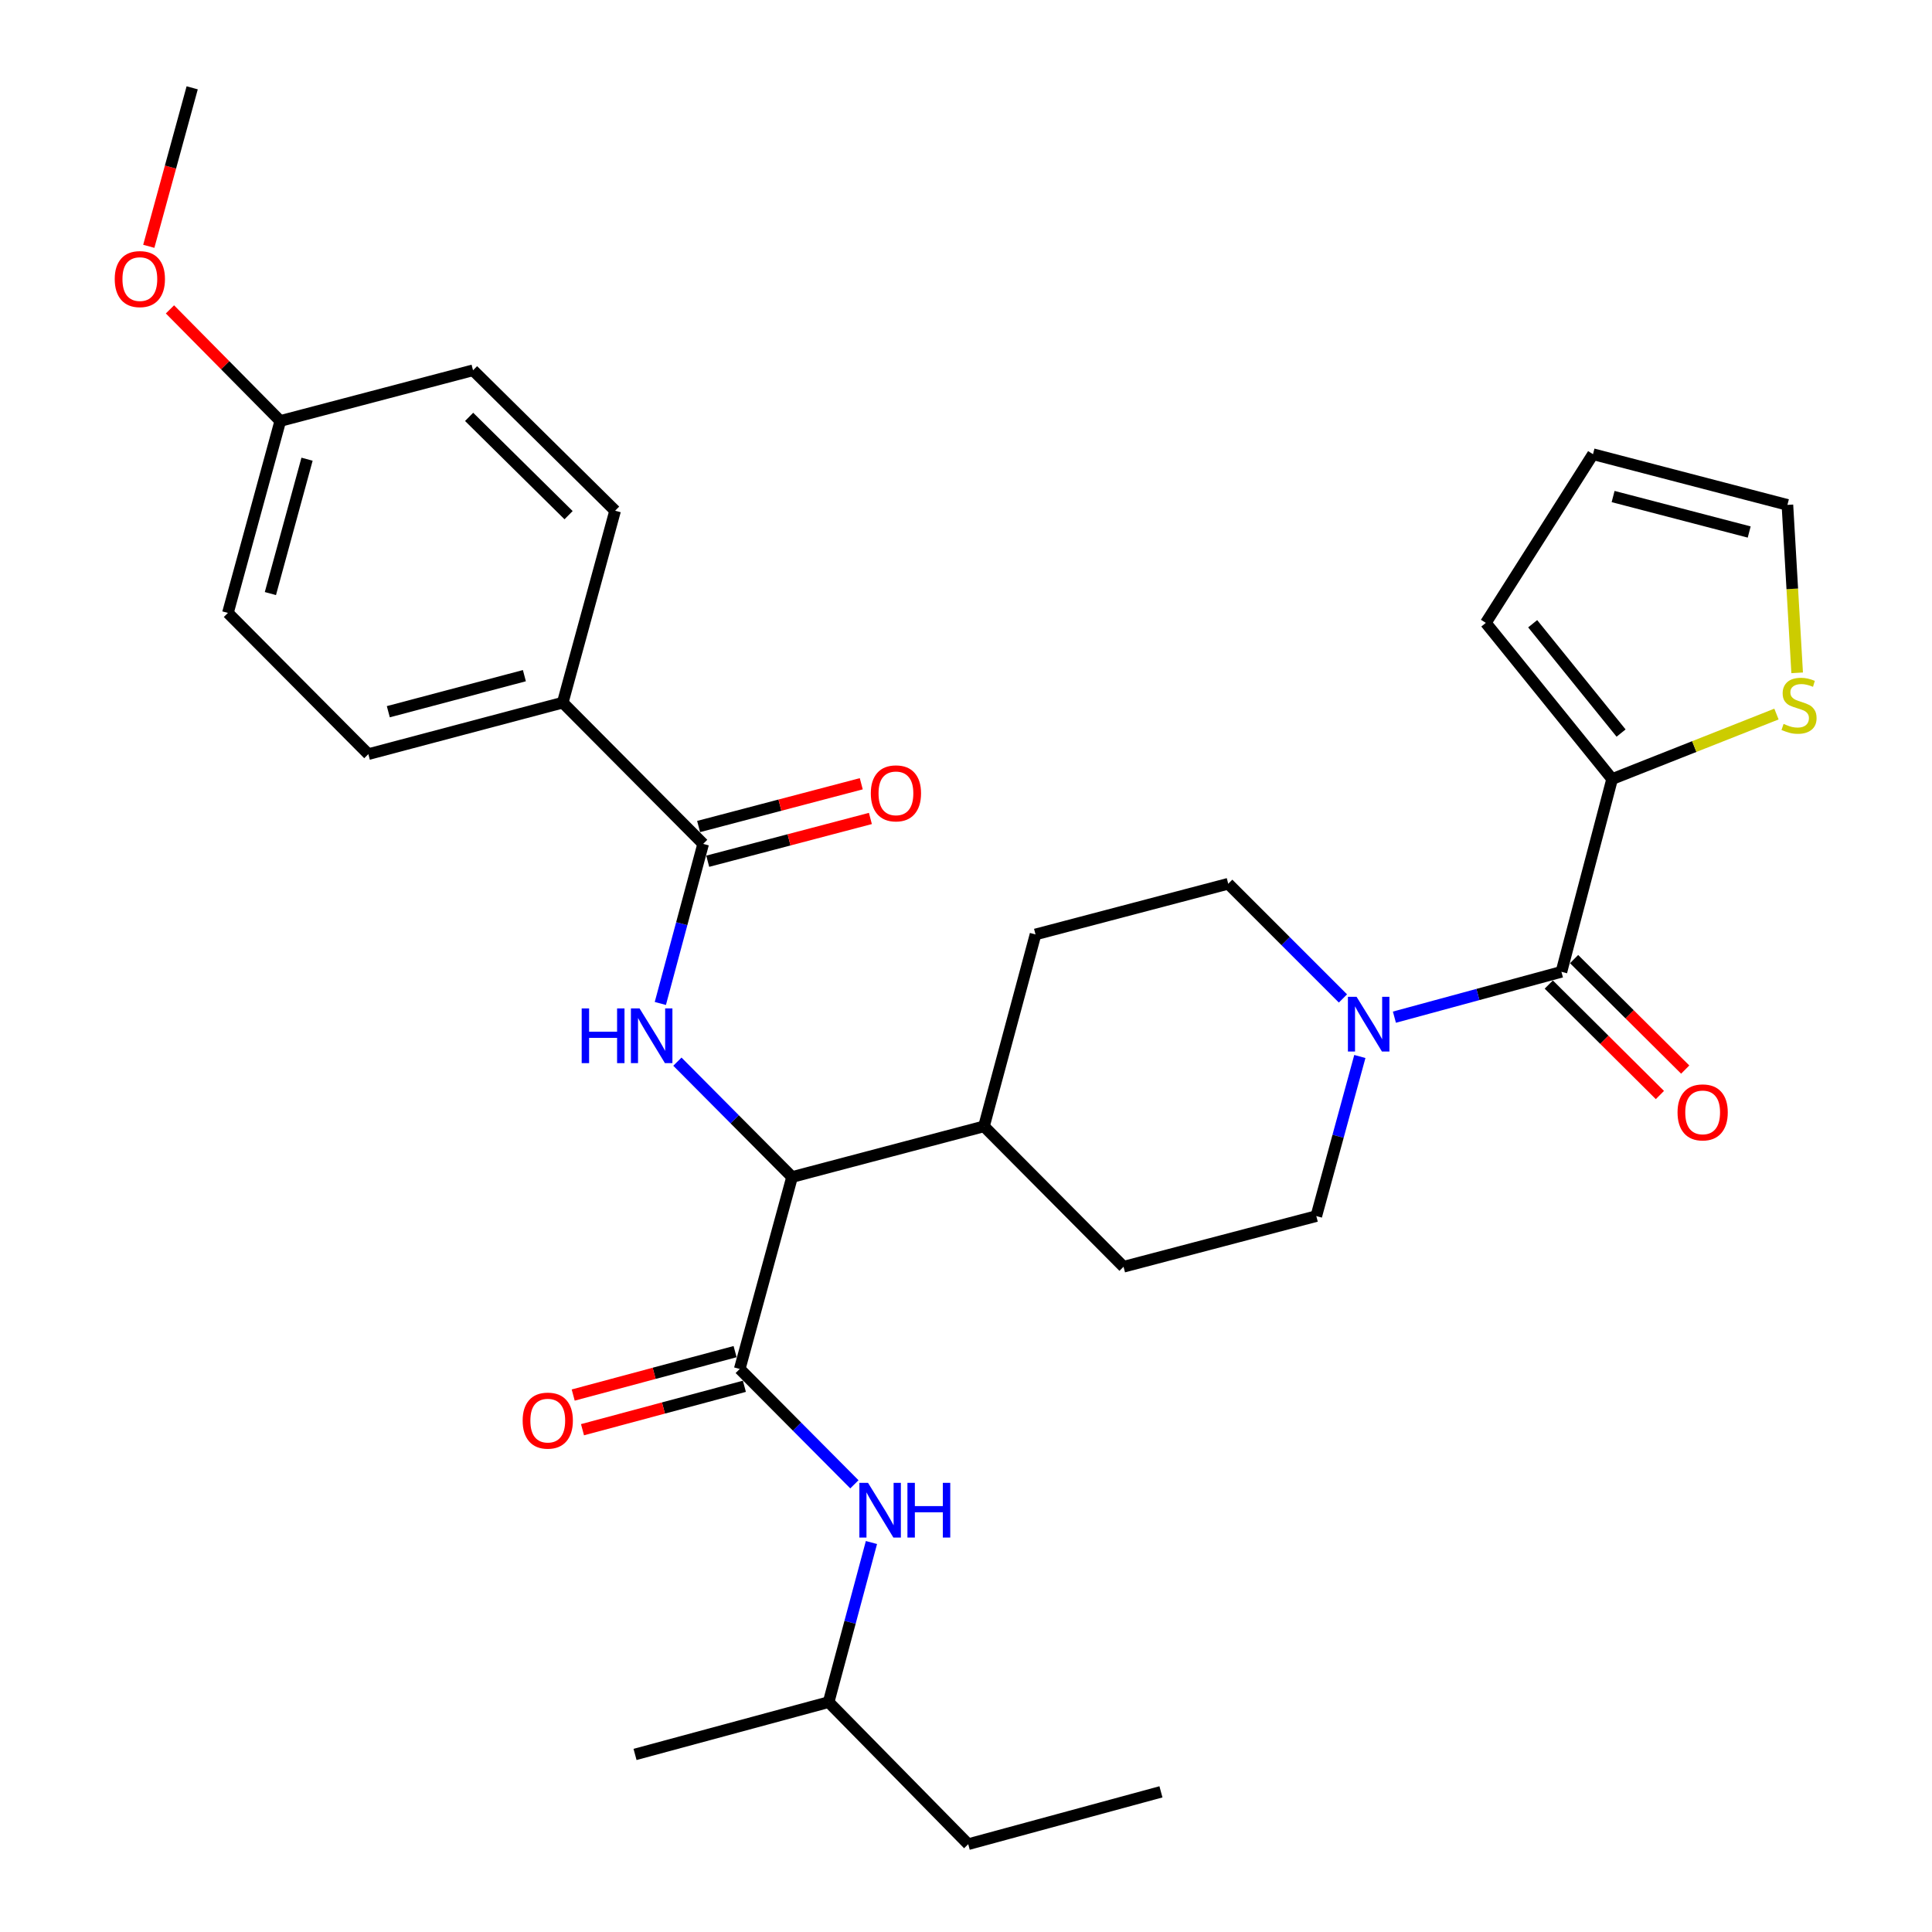<?xml version='1.0' encoding='iso-8859-1'?>
<svg version='1.1' baseProfile='full'
              xmlns='http://www.w3.org/2000/svg'
                      xmlns:rdkit='http://www.rdkit.org/xml'
                      xmlns:xlink='http://www.w3.org/1999/xlink'
                  xml:space='preserve'
width='1000px' height='1000px' viewBox='0 0 1000 1000'>
<!-- END OF HEADER -->
<rect style='opacity:1.0;fill:#FFFFFF;stroke:none' width='1000' height='1000' x='0' y='0'> </rect>
<path class='bond-4' d='M 382.885,708.568 L 409.975,609.217' style='fill:none;fill-rule:evenodd;stroke:#000000;stroke-width:6px;stroke-linecap:butt;stroke-linejoin:miter;stroke-opacity:1' />
<path class='bond-6' d='M 382.885,708.568 L 412.558,738.422' style='fill:none;fill-rule:evenodd;stroke:#000000;stroke-width:6px;stroke-linecap:butt;stroke-linejoin:miter;stroke-opacity:1' />
<path class='bond-6' d='M 412.558,738.422 L 442.231,768.277' style='fill:none;fill-rule:evenodd;stroke:#0000FF;stroke-width:6px;stroke-linecap:butt;stroke-linejoin:miter;stroke-opacity:1' />
<path class='bond-9' d='M 380.478,699.597 L 338.583,710.836' style='fill:none;fill-rule:evenodd;stroke:#000000;stroke-width:6px;stroke-linecap:butt;stroke-linejoin:miter;stroke-opacity:1' />
<path class='bond-9' d='M 338.583,710.836 L 296.689,722.076' style='fill:none;fill-rule:evenodd;stroke:#FF0000;stroke-width:6px;stroke-linecap:butt;stroke-linejoin:miter;stroke-opacity:1' />
<path class='bond-9' d='M 385.292,717.538 L 343.397,728.778' style='fill:none;fill-rule:evenodd;stroke:#000000;stroke-width:6px;stroke-linecap:butt;stroke-linejoin:miter;stroke-opacity:1' />
<path class='bond-9' d='M 343.397,728.778 L 301.502,740.017' style='fill:none;fill-rule:evenodd;stroke:#FF0000;stroke-width:6px;stroke-linecap:butt;stroke-linejoin:miter;stroke-opacity:1' />
<path class='bond-0' d='M 350.618,549.515 L 380.297,579.366' style='fill:none;fill-rule:evenodd;stroke:#0000FF;stroke-width:6px;stroke-linecap:butt;stroke-linejoin:miter;stroke-opacity:1' />
<path class='bond-0' d='M 380.297,579.366 L 409.975,609.217' style='fill:none;fill-rule:evenodd;stroke:#000000;stroke-width:6px;stroke-linecap:butt;stroke-linejoin:miter;stroke-opacity:1' />
<path class='bond-3' d='M 341.791,519.389 L 352.875,478.089' style='fill:none;fill-rule:evenodd;stroke:#0000FF;stroke-width:6px;stroke-linecap:butt;stroke-linejoin:miter;stroke-opacity:1' />
<path class='bond-3' d='M 352.875,478.089 L 363.958,436.79' style='fill:none;fill-rule:evenodd;stroke:#000000;stroke-width:6px;stroke-linecap:butt;stroke-linejoin:miter;stroke-opacity:1' />
<path class='bond-1' d='M 808.194,503.013 L 764.969,514.75' style='fill:none;fill-rule:evenodd;stroke:#000000;stroke-width:6px;stroke-linecap:butt;stroke-linejoin:miter;stroke-opacity:1' />
<path class='bond-1' d='M 764.969,514.75 L 721.744,526.486' style='fill:none;fill-rule:evenodd;stroke:#0000FF;stroke-width:6px;stroke-linecap:butt;stroke-linejoin:miter;stroke-opacity:1' />
<path class='bond-5' d='M 808.194,503.013 L 834.427,403.239' style='fill:none;fill-rule:evenodd;stroke:#000000;stroke-width:6px;stroke-linecap:butt;stroke-linejoin:miter;stroke-opacity:1' />
<path class='bond-11' d='M 801.645,509.6 L 830.405,538.194' style='fill:none;fill-rule:evenodd;stroke:#000000;stroke-width:6px;stroke-linecap:butt;stroke-linejoin:miter;stroke-opacity:1' />
<path class='bond-11' d='M 830.405,538.194 L 859.165,566.787' style='fill:none;fill-rule:evenodd;stroke:#FF0000;stroke-width:6px;stroke-linecap:butt;stroke-linejoin:miter;stroke-opacity:1' />
<path class='bond-11' d='M 814.742,496.427 L 843.502,525.02' style='fill:none;fill-rule:evenodd;stroke:#000000;stroke-width:6px;stroke-linecap:butt;stroke-linejoin:miter;stroke-opacity:1' />
<path class='bond-11' d='M 843.502,525.02 L 872.262,553.614' style='fill:none;fill-rule:evenodd;stroke:#FF0000;stroke-width:6px;stroke-linecap:butt;stroke-linejoin:miter;stroke-opacity:1' />
<path class='bond-2' d='M 695.11,516.796 L 665.423,487.113' style='fill:none;fill-rule:evenodd;stroke:#0000FF;stroke-width:6px;stroke-linecap:butt;stroke-linejoin:miter;stroke-opacity:1' />
<path class='bond-2' d='M 665.423,487.113 L 635.736,457.43' style='fill:none;fill-rule:evenodd;stroke:#000000;stroke-width:6px;stroke-linecap:butt;stroke-linejoin:miter;stroke-opacity:1' />
<path class='bond-31' d='M 703.855,546.838 L 692.587,588.141' style='fill:none;fill-rule:evenodd;stroke:#0000FF;stroke-width:6px;stroke-linecap:butt;stroke-linejoin:miter;stroke-opacity:1' />
<path class='bond-31' d='M 692.587,588.141 L 681.319,629.444' style='fill:none;fill-rule:evenodd;stroke:#000000;stroke-width:6px;stroke-linecap:butt;stroke-linejoin:miter;stroke-opacity:1' />
<path class='bond-8' d='M 363.958,436.79 L 291.274,363.683' style='fill:none;fill-rule:evenodd;stroke:#000000;stroke-width:6px;stroke-linecap:butt;stroke-linejoin:miter;stroke-opacity:1' />
<path class='bond-15' d='M 366.32,445.773 L 408.417,434.704' style='fill:none;fill-rule:evenodd;stroke:#000000;stroke-width:6px;stroke-linecap:butt;stroke-linejoin:miter;stroke-opacity:1' />
<path class='bond-15' d='M 408.417,434.704 L 450.515,423.635' style='fill:none;fill-rule:evenodd;stroke:#FF0000;stroke-width:6px;stroke-linecap:butt;stroke-linejoin:miter;stroke-opacity:1' />
<path class='bond-15' d='M 361.596,427.807 L 403.694,416.738' style='fill:none;fill-rule:evenodd;stroke:#000000;stroke-width:6px;stroke-linecap:butt;stroke-linejoin:miter;stroke-opacity:1' />
<path class='bond-15' d='M 403.694,416.738 L 445.791,405.67' style='fill:none;fill-rule:evenodd;stroke:#FF0000;stroke-width:6px;stroke-linecap:butt;stroke-linejoin:miter;stroke-opacity:1' />
<path class='bond-10' d='M 409.975,609.217 L 509.305,582.994' style='fill:none;fill-rule:evenodd;stroke:#000000;stroke-width:6px;stroke-linecap:butt;stroke-linejoin:miter;stroke-opacity:1' />
<path class='bond-7' d='M 834.427,403.239 L 876.962,386.416' style='fill:none;fill-rule:evenodd;stroke:#000000;stroke-width:6px;stroke-linecap:butt;stroke-linejoin:miter;stroke-opacity:1' />
<path class='bond-7' d='M 876.962,386.416 L 919.496,369.593' style='fill:none;fill-rule:evenodd;stroke:#CCCC00;stroke-width:6px;stroke-linecap:butt;stroke-linejoin:miter;stroke-opacity:1' />
<path class='bond-14' d='M 834.427,403.239 L 769.06,322.403' style='fill:none;fill-rule:evenodd;stroke:#000000;stroke-width:6px;stroke-linecap:butt;stroke-linejoin:miter;stroke-opacity:1' />
<path class='bond-14' d='M 839.067,379.434 L 793.31,322.848' style='fill:none;fill-rule:evenodd;stroke:#000000;stroke-width:6px;stroke-linecap:butt;stroke-linejoin:miter;stroke-opacity:1' />
<path class='bond-25' d='M 451.06,798.406 L 439.981,839.711' style='fill:none;fill-rule:evenodd;stroke:#0000FF;stroke-width:6px;stroke-linecap:butt;stroke-linejoin:miter;stroke-opacity:1' />
<path class='bond-25' d='M 439.981,839.711 L 428.902,881.015' style='fill:none;fill-rule:evenodd;stroke:#000000;stroke-width:6px;stroke-linecap:butt;stroke-linejoin:miter;stroke-opacity:1' />
<path class='bond-16' d='M 930.207,348.257 L 927.684,304.793' style='fill:none;fill-rule:evenodd;stroke:#CCCC00;stroke-width:6px;stroke-linecap:butt;stroke-linejoin:miter;stroke-opacity:1' />
<path class='bond-16' d='M 927.684,304.793 L 925.161,261.329' style='fill:none;fill-rule:evenodd;stroke:#000000;stroke-width:6px;stroke-linecap:butt;stroke-linejoin:miter;stroke-opacity:1' />
<path class='bond-20' d='M 291.274,363.683 L 190.654,390.339' style='fill:none;fill-rule:evenodd;stroke:#000000;stroke-width:6px;stroke-linecap:butt;stroke-linejoin:miter;stroke-opacity:1' />
<path class='bond-20' d='M 271.424,349.725 L 200.99,368.384' style='fill:none;fill-rule:evenodd;stroke:#000000;stroke-width:6px;stroke-linecap:butt;stroke-linejoin:miter;stroke-opacity:1' />
<path class='bond-21' d='M 291.274,363.683 L 318.385,264.342' style='fill:none;fill-rule:evenodd;stroke:#000000;stroke-width:6px;stroke-linecap:butt;stroke-linejoin:miter;stroke-opacity:1' />
<path class='bond-18' d='M 509.305,582.994 L 535.982,483.663' style='fill:none;fill-rule:evenodd;stroke:#000000;stroke-width:6px;stroke-linecap:butt;stroke-linejoin:miter;stroke-opacity:1' />
<path class='bond-19' d='M 509.305,582.994 L 581.545,655.667' style='fill:none;fill-rule:evenodd;stroke:#000000;stroke-width:6px;stroke-linecap:butt;stroke-linejoin:miter;stroke-opacity:1' />
<path class='bond-12' d='M 681.319,629.444 L 581.545,655.667' style='fill:none;fill-rule:evenodd;stroke:#000000;stroke-width:6px;stroke-linecap:butt;stroke-linejoin:miter;stroke-opacity:1' />
<path class='bond-13' d='M 635.736,457.43 L 535.982,483.663' style='fill:none;fill-rule:evenodd;stroke:#000000;stroke-width:6px;stroke-linecap:butt;stroke-linejoin:miter;stroke-opacity:1' />
<path class='bond-17' d='M 769.06,322.403 L 824.53,235.095' style='fill:none;fill-rule:evenodd;stroke:#000000;stroke-width:6px;stroke-linecap:butt;stroke-linejoin:miter;stroke-opacity:1' />
<path class='bond-33' d='M 925.161,261.329 L 824.53,235.095' style='fill:none;fill-rule:evenodd;stroke:#000000;stroke-width:6px;stroke-linecap:butt;stroke-linejoin:miter;stroke-opacity:1' />
<path class='bond-33' d='M 905.38,275.369 L 834.939,257.006' style='fill:none;fill-rule:evenodd;stroke:#000000;stroke-width:6px;stroke-linecap:butt;stroke-linejoin:miter;stroke-opacity:1' />
<path class='bond-24' d='M 190.654,390.339 L 117.97,317.243' style='fill:none;fill-rule:evenodd;stroke:#000000;stroke-width:6px;stroke-linecap:butt;stroke-linejoin:miter;stroke-opacity:1' />
<path class='bond-23' d='M 318.385,264.342 L 244.844,191.658' style='fill:none;fill-rule:evenodd;stroke:#000000;stroke-width:6px;stroke-linecap:butt;stroke-linejoin:miter;stroke-opacity:1' />
<path class='bond-23' d='M 294.296,266.652 L 242.817,215.773' style='fill:none;fill-rule:evenodd;stroke:#000000;stroke-width:6px;stroke-linecap:butt;stroke-linejoin:miter;stroke-opacity:1' />
<path class='bond-22' d='M 145.07,217.892 L 244.844,191.658' style='fill:none;fill-rule:evenodd;stroke:#000000;stroke-width:6px;stroke-linecap:butt;stroke-linejoin:miter;stroke-opacity:1' />
<path class='bond-26' d='M 145.07,217.892 L 116.521,189.014' style='fill:none;fill-rule:evenodd;stroke:#000000;stroke-width:6px;stroke-linecap:butt;stroke-linejoin:miter;stroke-opacity:1' />
<path class='bond-26' d='M 116.521,189.014 L 87.971,160.136' style='fill:none;fill-rule:evenodd;stroke:#FF0000;stroke-width:6px;stroke-linecap:butt;stroke-linejoin:miter;stroke-opacity:1' />
<path class='bond-32' d='M 145.07,217.892 L 117.97,317.243' style='fill:none;fill-rule:evenodd;stroke:#000000;stroke-width:6px;stroke-linecap:butt;stroke-linejoin:miter;stroke-opacity:1' />
<path class='bond-32' d='M 158.926,237.683 L 139.956,307.229' style='fill:none;fill-rule:evenodd;stroke:#000000;stroke-width:6px;stroke-linecap:butt;stroke-linejoin:miter;stroke-opacity:1' />
<path class='bond-28' d='M 428.902,881.015 L 501.152,954.545' style='fill:none;fill-rule:evenodd;stroke:#000000;stroke-width:6px;stroke-linecap:butt;stroke-linejoin:miter;stroke-opacity:1' />
<path class='bond-29' d='M 428.902,881.015 L 328.694,908.095' style='fill:none;fill-rule:evenodd;stroke:#000000;stroke-width:6px;stroke-linecap:butt;stroke-linejoin:miter;stroke-opacity:1' />
<path class='bond-27' d='M 77.01,127.488 L 88.243,86.471' style='fill:none;fill-rule:evenodd;stroke:#FF0000;stroke-width:6px;stroke-linecap:butt;stroke-linejoin:miter;stroke-opacity:1' />
<path class='bond-27' d='M 88.243,86.471 L 99.476,45.455' style='fill:none;fill-rule:evenodd;stroke:#000000;stroke-width:6px;stroke-linecap:butt;stroke-linejoin:miter;stroke-opacity:1' />
<path class='bond-30' d='M 501.152,954.545 L 600.906,927.455' style='fill:none;fill-rule:evenodd;stroke:#000000;stroke-width:6px;stroke-linecap:butt;stroke-linejoin:miter;stroke-opacity:1' />
<path  class='atom-1' d='M 301.081 521.96
L 304.921 521.96
L 304.921 534
L 319.401 534
L 319.401 521.96
L 323.241 521.96
L 323.241 550.28
L 319.401 550.28
L 319.401 537.2
L 304.921 537.2
L 304.921 550.28
L 301.081 550.28
L 301.081 521.96
' fill='#0000FF'/>
<path  class='atom-1' d='M 331.041 521.96
L 340.321 536.96
Q 341.241 538.44, 342.721 541.12
Q 344.201 543.8, 344.281 543.96
L 344.281 521.96
L 348.041 521.96
L 348.041 550.28
L 344.161 550.28
L 334.201 533.88
Q 333.041 531.96, 331.801 529.76
Q 330.601 527.56, 330.241 526.88
L 330.241 550.28
L 326.561 550.28
L 326.561 521.96
L 331.041 521.96
' fill='#0000FF'/>
<path  class='atom-3' d='M 702.16 515.944
L 711.44 530.944
Q 712.36 532.424, 713.84 535.104
Q 715.32 537.784, 715.4 537.944
L 715.4 515.944
L 719.16 515.944
L 719.16 544.264
L 715.28 544.264
L 705.32 527.864
Q 704.16 525.944, 702.92 523.744
Q 701.72 521.544, 701.36 520.864
L 701.36 544.264
L 697.68 544.264
L 697.68 515.944
L 702.16 515.944
' fill='#0000FF'/>
<path  class='atom-7' d='M 449.288 767.515
L 458.568 782.515
Q 459.488 783.995, 460.968 786.675
Q 462.448 789.355, 462.528 789.515
L 462.528 767.515
L 466.288 767.515
L 466.288 795.835
L 462.408 795.835
L 452.448 779.435
Q 451.288 777.515, 450.048 775.315
Q 448.848 773.115, 448.488 772.435
L 448.488 795.835
L 444.808 795.835
L 444.808 767.515
L 449.288 767.515
' fill='#0000FF'/>
<path  class='atom-7' d='M 469.688 767.515
L 473.528 767.515
L 473.528 779.555
L 488.008 779.555
L 488.008 767.515
L 491.848 767.515
L 491.848 795.835
L 488.008 795.835
L 488.008 782.755
L 473.528 782.755
L 473.528 795.835
L 469.688 795.835
L 469.688 767.515
' fill='#0000FF'/>
<path  class='atom-8' d='M 923.177 374.693
Q 923.497 374.813, 924.817 375.373
Q 926.137 375.933, 927.577 376.293
Q 929.057 376.613, 930.497 376.613
Q 933.177 376.613, 934.737 375.333
Q 936.297 374.013, 936.297 371.733
Q 936.297 370.173, 935.497 369.213
Q 934.737 368.253, 933.537 367.733
Q 932.337 367.213, 930.337 366.613
Q 927.817 365.853, 926.297 365.133
Q 924.817 364.413, 923.737 362.893
Q 922.697 361.373, 922.697 358.813
Q 922.697 355.253, 925.097 353.053
Q 927.537 350.853, 932.337 350.853
Q 935.617 350.853, 939.337 352.413
L 938.417 355.493
Q 935.017 354.093, 932.457 354.093
Q 929.697 354.093, 928.177 355.253
Q 926.657 356.373, 926.697 358.333
Q 926.697 359.853, 927.457 360.773
Q 928.257 361.693, 929.377 362.213
Q 930.537 362.733, 932.457 363.333
Q 935.017 364.133, 936.537 364.933
Q 938.057 365.733, 939.137 367.373
Q 940.257 368.973, 940.257 371.733
Q 940.257 375.653, 937.617 377.773
Q 935.017 379.853, 930.657 379.853
Q 928.137 379.853, 926.217 379.293
Q 924.337 378.773, 922.097 377.853
L 923.177 374.693
' fill='#CCCC00'/>
<path  class='atom-10' d='M 270.524 735.304
Q 270.524 728.504, 273.884 724.704
Q 277.244 720.904, 283.524 720.904
Q 289.804 720.904, 293.164 724.704
Q 296.524 728.504, 296.524 735.304
Q 296.524 742.184, 293.124 746.104
Q 289.724 749.984, 283.524 749.984
Q 277.284 749.984, 273.884 746.104
Q 270.524 742.224, 270.524 735.304
M 283.524 746.784
Q 287.844 746.784, 290.164 743.904
Q 292.524 740.984, 292.524 735.304
Q 292.524 729.744, 290.164 726.944
Q 287.844 724.104, 283.524 724.104
Q 279.204 724.104, 276.844 726.904
Q 274.524 729.704, 274.524 735.304
Q 274.524 741.024, 276.844 743.904
Q 279.204 746.784, 283.524 746.784
' fill='#FF0000'/>
<path  class='atom-12' d='M 868.29 575.767
Q 868.29 568.967, 871.65 565.167
Q 875.01 561.367, 881.29 561.367
Q 887.57 561.367, 890.93 565.167
Q 894.29 568.967, 894.29 575.767
Q 894.29 582.647, 890.89 586.567
Q 887.49 590.447, 881.29 590.447
Q 875.05 590.447, 871.65 586.567
Q 868.29 582.687, 868.29 575.767
M 881.29 587.247
Q 885.61 587.247, 887.93 584.367
Q 890.29 581.447, 890.29 575.767
Q 890.29 570.207, 887.93 567.407
Q 885.61 564.567, 881.29 564.567
Q 876.97 564.567, 874.61 567.367
Q 872.29 570.167, 872.29 575.767
Q 872.29 581.487, 874.61 584.367
Q 876.97 587.247, 881.29 587.247
' fill='#FF0000'/>
<path  class='atom-16' d='M 450.732 410.636
Q 450.732 403.836, 454.092 400.036
Q 457.452 396.236, 463.732 396.236
Q 470.012 396.236, 473.372 400.036
Q 476.732 403.836, 476.732 410.636
Q 476.732 417.516, 473.332 421.436
Q 469.932 425.316, 463.732 425.316
Q 457.492 425.316, 454.092 421.436
Q 450.732 417.556, 450.732 410.636
M 463.732 422.116
Q 468.052 422.116, 470.372 419.236
Q 472.732 416.316, 472.732 410.636
Q 472.732 405.076, 470.372 402.276
Q 468.052 399.436, 463.732 399.436
Q 459.412 399.436, 457.052 402.236
Q 454.732 405.036, 454.732 410.636
Q 454.732 416.356, 457.052 419.236
Q 459.412 422.116, 463.732 422.116
' fill='#FF0000'/>
<path  class='atom-27' d='M 59.386 144.452
Q 59.386 137.652, 62.746 133.852
Q 66.106 130.052, 72.386 130.052
Q 78.666 130.052, 82.026 133.852
Q 85.386 137.652, 85.386 144.452
Q 85.386 151.332, 81.986 155.252
Q 78.586 159.132, 72.386 159.132
Q 66.146 159.132, 62.746 155.252
Q 59.386 151.372, 59.386 144.452
M 72.386 155.932
Q 76.706 155.932, 79.026 153.052
Q 81.386 150.132, 81.386 144.452
Q 81.386 138.892, 79.026 136.092
Q 76.706 133.252, 72.386 133.252
Q 68.066 133.252, 65.706 136.052
Q 63.386 138.852, 63.386 144.452
Q 63.386 150.172, 65.706 153.052
Q 68.066 155.932, 72.386 155.932
' fill='#FF0000'/>
</svg>
